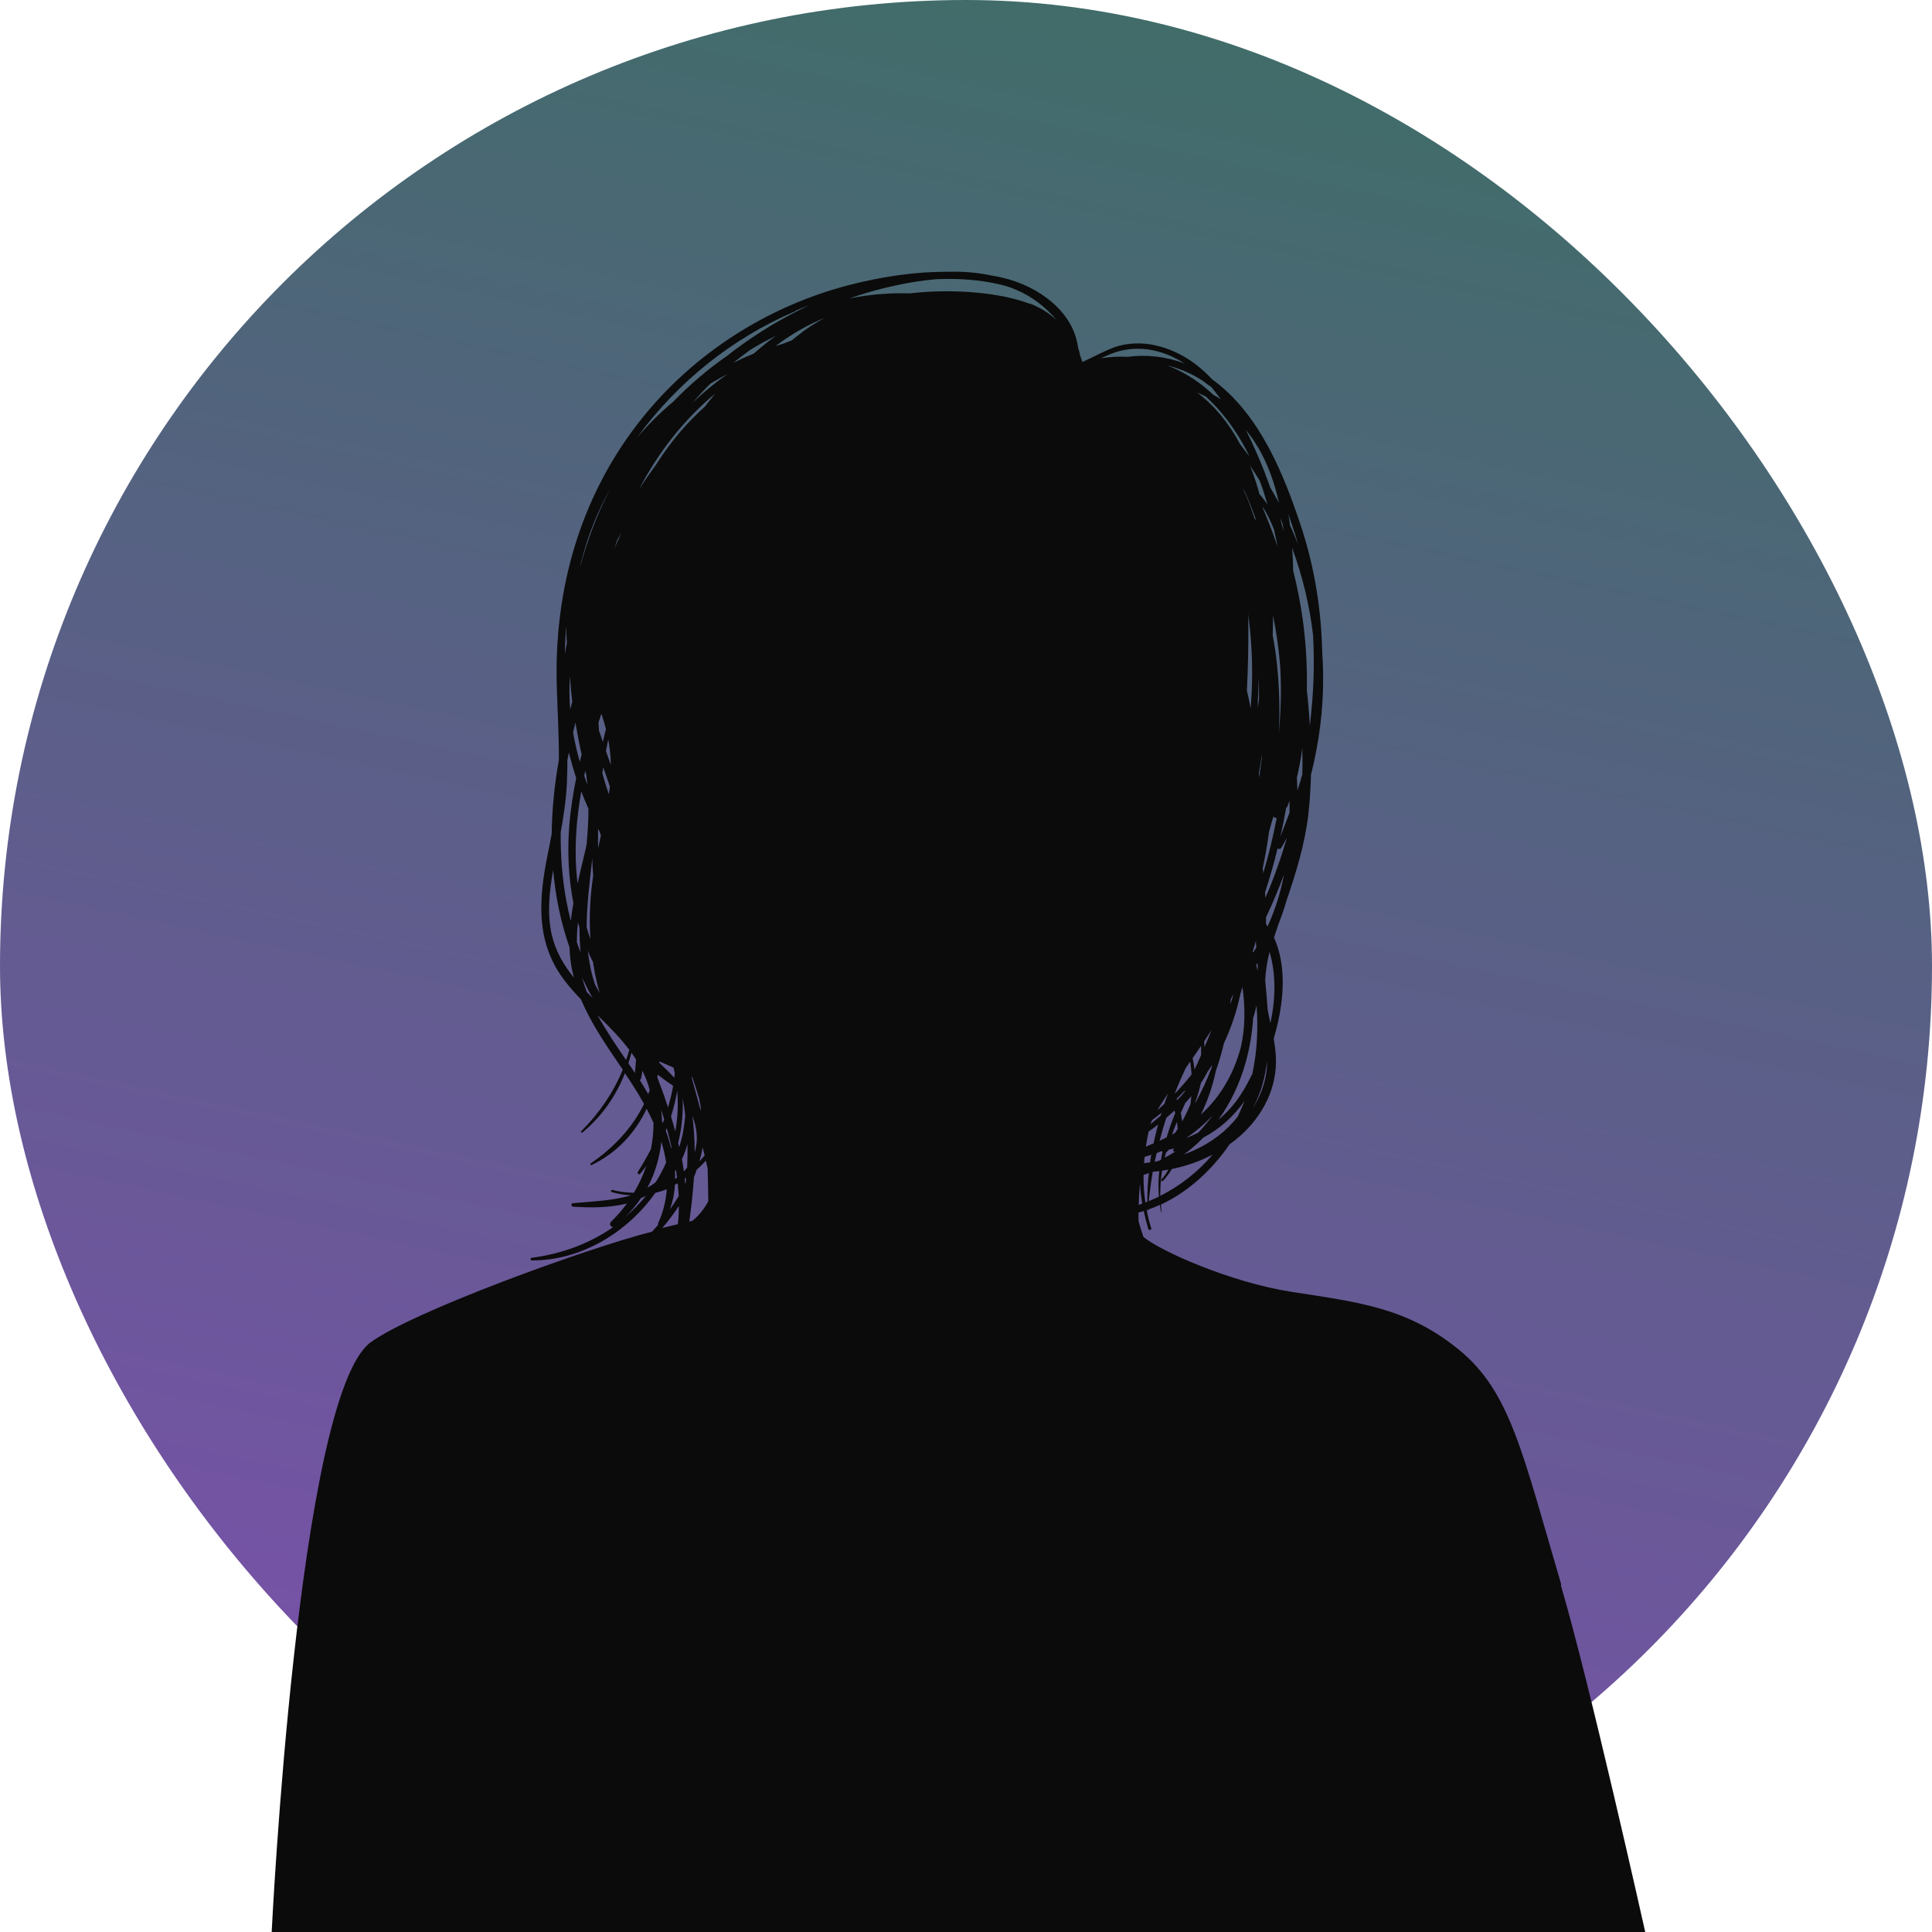 <svg width="128" height="128" viewBox="0 0 128 128" fill="none" xmlns="http://www.w3.org/2000/svg">
<rect width="128" height="128" rx="64" fill="url(#paint0_linear_0_263)"/>
<path d="M103.434 104.967C100.878 96.3 100.077 92.214 96.665 89.429C93.254 86.644 90.092 86.289 85.576 85.59C81.482 84.955 76.826 82.859 75.754 81.945C75.634 81.6 75.526 81.256 75.429 80.901C75.429 80.729 75.429 80.536 75.429 80.332C75.548 80.299 75.667 80.267 75.775 80.235C75.862 80.633 75.959 81.02 76.078 81.418C76.122 81.536 76.306 81.493 76.273 81.375C76.143 80.977 76.046 80.579 75.97 80.17C75.992 80.17 76.013 80.159 76.035 80.149C76.035 80.17 76.035 80.181 76.035 80.203C76.035 80.224 76.068 80.224 76.068 80.203C76.068 80.181 76.068 80.159 76.068 80.138C76.328 80.052 76.587 79.944 76.847 79.826C76.869 79.987 76.891 80.149 76.934 80.31C76.934 80.332 76.966 80.321 76.966 80.31C76.945 80.138 76.923 79.977 76.912 79.805C78.743 78.955 80.313 77.493 81.461 75.815C81.699 75.643 81.937 75.46 82.165 75.256C83.692 73.901 84.655 72.009 84.525 69.944C84.504 69.568 84.45 69.181 84.385 68.815C85.056 66.568 85.294 64.073 84.406 62.116C84.45 61.976 84.493 61.847 84.536 61.718C84.59 61.567 84.644 61.417 84.688 61.266C84.894 60.739 85.078 60.212 85.229 59.686C85.868 57.815 86.442 55.965 86.68 53.965C86.778 53.094 86.832 52.234 86.854 51.363C86.854 51.352 86.854 51.33 86.854 51.32C86.995 50.782 87.114 50.234 87.211 49.707C87.623 47.567 87.753 45.384 87.601 43.212C87.536 40.405 87.103 37.62 86.204 34.889C85.034 31.351 83.432 27.394 80.302 25.125C79.999 24.802 79.674 24.501 79.327 24.222C77.898 23.093 75.948 22.426 74.14 22.91C73.425 23.104 72.581 23.587 71.714 23.985C71.671 23.856 71.617 23.706 71.562 23.555C71.53 23.372 71.476 23.19 71.422 23.017C71.108 20.598 68.747 18.942 66.44 18.404C66.224 18.351 66.007 18.308 65.79 18.275C64.816 18.06 63.809 17.974 62.823 18.007C62.758 18.007 62.704 18.007 62.639 18.007C60.809 18.007 58.957 18.265 57.224 18.652C51.301 19.953 45.929 23.297 42.236 28.093C38.381 33.104 36.713 39.147 36.887 45.395C36.93 47.051 37.038 48.696 37.027 50.352C36.735 51.986 36.572 53.621 36.551 55.245C36.475 55.675 36.388 56.105 36.302 56.524C35.695 59.503 35.446 62.417 37.406 64.965C37.742 65.406 38.11 65.815 38.5 66.223C39.193 67.879 40.244 69.374 41.262 70.869C40.634 72.385 39.691 73.772 38.511 74.944C38.457 74.998 38.533 75.084 38.587 75.03C39.876 73.966 40.818 72.6 41.403 71.105C41.576 71.363 41.76 71.632 41.922 71.89C42.182 72.288 42.431 72.708 42.669 73.138C41.89 74.74 40.634 76.052 39.128 77.084C39.074 77.127 39.128 77.213 39.204 77.181C40.872 76.385 42.096 75.041 42.843 73.46C43.005 73.772 43.157 74.084 43.298 74.396C43.298 74.987 43.243 75.568 43.124 76.138C42.864 76.643 42.572 77.149 42.258 77.643C42.204 77.729 42.334 77.858 42.41 77.772C42.55 77.6 42.691 77.428 42.821 77.245C42.615 77.858 42.334 78.45 41.998 79.02C41.532 79.02 41.056 78.966 40.579 78.837C40.482 78.815 40.439 78.955 40.536 78.977C40.959 79.106 41.381 79.17 41.803 79.192C40.569 79.568 39.204 79.59 37.948 79.719C37.818 79.729 37.84 79.934 37.969 79.944C39.128 80.03 40.374 80.02 41.532 79.74C41.218 80.17 40.872 80.568 40.482 80.944C40.33 81.095 40.46 81.299 40.623 81.299C39.053 82.396 37.179 83.084 35.219 83.332C35.121 83.342 35.132 83.504 35.23 83.504C38.457 83.536 41.576 81.654 43.417 79.03C43.677 78.966 43.926 78.891 44.175 78.794C44.121 79.546 43.947 80.299 43.601 81.041C43.579 81.084 43.59 81.117 43.601 81.149C43.471 81.299 43.341 81.45 43.2 81.6C38.89 82.697 27.281 86.912 24.541 88.945C19.722 92.536 18 128 18 128H109C109 128 105.318 111.483 103.412 105.031L103.434 104.967ZM41.392 80.654C41.803 80.267 42.16 79.837 42.475 79.374C42.583 79.332 42.691 79.278 42.789 79.235C42.366 79.751 41.901 80.224 41.392 80.654ZM40.894 35.781C40.991 35.62 41.078 35.448 41.175 35.287C41.002 35.663 40.85 36.018 40.699 36.351C40.764 36.158 40.828 35.975 40.894 35.781ZM39.681 48.352C39.681 48.191 39.659 48.04 39.648 47.879C39.713 47.685 39.778 47.492 39.843 47.287C39.865 47.362 39.897 47.438 39.919 47.524C40.005 47.793 40.081 48.051 40.146 48.309C40.07 48.588 40.005 48.879 39.941 49.158C39.854 48.889 39.756 48.621 39.67 48.352H39.681ZM39.81 55.363C39.746 55.642 39.691 55.922 39.626 56.202C39.626 55.772 39.616 55.341 39.626 54.9C39.659 54.976 39.702 55.051 39.735 55.126C39.756 55.202 39.778 55.277 39.81 55.352V55.363ZM39.962 50.825C40.114 51.244 40.255 51.675 40.406 52.105C40.385 52.277 40.363 52.449 40.341 52.621C40.179 52.169 40.038 51.707 39.908 51.234C39.93 51.105 39.941 50.965 39.962 50.836V50.825ZM40.146 49.761C40.19 49.502 40.244 49.244 40.298 48.986C40.406 49.578 40.46 50.137 40.471 50.685C40.363 50.373 40.255 50.072 40.146 49.761ZM38.489 37.308C38.901 35.577 39.572 33.91 40.45 32.351C39.583 34.007 38.901 35.771 38.435 37.577C38.457 37.48 38.468 37.394 38.489 37.298V37.308ZM39.117 62.213C39.031 61.965 38.944 61.707 38.868 61.449C38.868 59.922 39.074 58.406 39.237 56.89C39.247 57.266 39.269 57.632 39.302 58.008C39.117 59.266 39.009 60.632 39.117 62.213ZM38.901 51.954C38.836 51.771 38.771 51.578 38.706 51.395C38.728 51.287 38.76 51.18 38.782 51.072C38.803 51.148 38.814 51.212 38.836 51.287C38.858 51.513 38.89 51.739 38.912 51.954H38.901ZM38.121 47.868C38.24 48.578 38.381 49.287 38.533 49.997C38.489 50.158 38.457 50.309 38.413 50.47C38.229 49.825 38.078 49.18 37.969 48.524C38.024 48.309 38.067 48.083 38.121 47.868ZM37.764 44.857C37.796 45.406 37.85 45.954 37.915 46.502C37.872 46.664 37.818 46.836 37.775 46.997C37.721 46.287 37.71 45.578 37.753 44.857H37.764ZM37.515 41.491C37.515 41.491 37.515 41.491 37.515 41.481C37.515 41.857 37.526 42.233 37.558 42.61C37.504 42.846 37.461 43.093 37.428 43.33C37.428 42.717 37.461 42.104 37.515 41.491ZM37.558 51.879C37.58 51.373 37.59 50.868 37.59 50.363C37.623 50.191 37.656 50.029 37.688 49.857C37.829 50.416 37.991 50.986 38.175 51.545C37.969 52.567 37.807 53.599 37.72 54.642C37.58 56.363 37.656 58.126 37.991 59.836C37.915 60.234 37.861 60.621 37.818 61.019C37.699 60.567 37.601 60.116 37.515 59.653C37.244 58.159 37.136 56.653 37.147 55.148C37.341 54.072 37.504 52.986 37.558 51.89V51.879ZM36.551 61.911C36.237 60.503 36.399 59.062 36.648 57.642C36.8 59.374 37.147 61.094 37.731 62.761C37.753 63.428 37.84 64.105 38.024 64.772C37.341 63.933 36.8 63.008 36.551 61.901V61.911ZM38.219 62.406C38.219 61.976 38.24 61.546 38.294 61.116C38.327 61.234 38.359 61.342 38.392 61.46C38.392 62.008 38.413 62.557 38.468 63.105C38.381 62.879 38.294 62.653 38.219 62.417V62.406ZM38.262 58.524C38.229 58.202 38.197 57.89 38.175 57.578C38.067 55.858 38.208 54.126 38.511 52.438C38.663 52.825 38.814 53.202 38.987 53.578C38.987 54.363 38.933 55.137 38.868 55.922C38.836 56.083 38.803 56.255 38.76 56.417C38.598 57.116 38.424 57.825 38.262 58.546V58.524ZM38.879 65.729C38.76 65.417 38.652 65.094 38.565 64.772C38.782 65.223 39.009 65.675 39.258 66.116C39.128 65.987 39.009 65.858 38.879 65.729ZM38.944 62.998C39.053 63.256 39.161 63.503 39.291 63.75C39.291 63.815 39.312 63.879 39.323 63.955C39.431 64.643 39.572 65.256 39.735 65.793C39.637 65.611 39.529 65.428 39.431 65.245C39.182 64.525 39.031 63.761 38.944 62.998ZM39.605 67.277C40.352 68.008 41.078 68.74 41.695 69.557C41.63 69.783 41.565 70.008 41.478 70.224C40.818 69.256 40.157 68.288 39.594 67.266L39.605 67.277ZM42.063 71.084C41.922 70.869 41.782 70.654 41.63 70.449C41.706 70.213 41.771 69.987 41.836 69.751C41.944 69.89 42.041 70.041 42.139 70.191C42.117 70.492 42.096 70.793 42.063 71.095V71.084ZM52.708 20.587C53.001 20.458 53.304 20.34 53.596 20.233C51.82 21.061 50.142 22.082 48.615 23.233C48.474 23.34 48.333 23.448 48.203 23.555C46.893 24.458 45.691 25.491 44.586 26.631C43.72 27.351 42.929 28.147 42.193 29.007C44.857 25.34 48.485 22.415 52.708 20.609V20.587ZM42.951 72.493C42.767 72.181 42.583 71.869 42.388 71.557C42.431 71.535 42.464 71.493 42.475 71.439C42.507 71.267 42.54 71.105 42.561 70.933C42.756 71.342 42.929 71.761 43.048 72.224C43.016 72.31 42.984 72.396 42.951 72.482V72.493ZM43.449 78.31C43.449 78.31 43.417 78.332 43.406 78.353C43.243 78.482 43.07 78.59 42.897 78.686C43.395 77.74 43.698 76.708 43.817 75.643C43.958 76.095 44.066 76.557 44.132 77.02C43.937 77.471 43.709 77.901 43.449 78.31ZM44.716 78.493C44.781 78.46 44.835 78.428 44.9 78.396C44.933 78.675 44.944 78.955 44.965 79.246C44.781 79.546 44.586 79.848 44.381 80.127C44.575 79.6 44.684 79.052 44.716 78.493ZM44.716 77.611C44.716 77.611 44.76 77.536 44.781 77.493C44.803 77.665 44.835 77.837 44.857 78.02C44.814 78.052 44.77 78.084 44.727 78.116C44.727 77.944 44.727 77.783 44.716 77.611ZM44.749 74.977C44.662 74.643 44.554 74.299 44.456 73.966C44.63 73.406 44.77 72.847 44.868 72.267C44.868 72.267 44.868 72.267 44.868 72.278C44.944 73.17 44.9 74.084 44.738 74.977H44.749ZM44.684 71.417C44.37 71.073 44.034 70.74 43.688 70.417C43.688 70.385 43.688 70.353 43.688 70.32C44.002 70.46 44.316 70.6 44.619 70.729C44.651 70.858 44.684 70.976 44.706 71.105C44.695 71.202 44.684 71.31 44.673 71.406L44.684 71.417ZM44.554 71.901C44.554 71.901 44.586 71.933 44.597 71.955C44.511 72.439 44.391 72.912 44.261 73.374C44.056 72.74 43.828 72.105 43.59 71.482C43.579 71.439 43.557 71.406 43.547 71.363C43.557 71.31 43.568 71.256 43.579 71.202C43.893 71.45 44.218 71.686 44.554 71.901ZM44.002 74.159C43.969 74.245 43.947 74.32 43.915 74.407C43.893 74.364 43.882 74.331 43.861 74.288C43.861 74.03 43.828 73.772 43.807 73.514C43.872 73.729 43.937 73.944 44.002 74.159ZM44.11 74.912C44.132 74.858 44.153 74.804 44.175 74.74C44.294 75.159 44.391 75.579 44.489 75.998C44.489 76.03 44.478 76.052 44.467 76.084C44.37 75.686 44.251 75.299 44.11 74.912ZM44.911 81.106C44.586 81.181 44.24 81.267 43.882 81.353C44.283 80.891 44.641 80.407 44.976 79.901C44.976 80.31 44.955 80.708 44.911 81.106ZM44.933 75.718C45.171 74.751 45.269 73.751 45.225 72.751C45.301 73.127 45.355 73.503 45.399 73.89C45.344 74.6 45.225 75.321 44.998 75.998C44.976 75.901 44.944 75.805 44.922 75.708L44.933 75.718ZM45.442 78.321C45.442 78.321 45.409 78.396 45.388 78.428C45.388 78.321 45.377 78.213 45.355 78.106C45.388 78.084 45.42 78.052 45.453 78.03C45.453 78.127 45.431 78.224 45.431 78.31L45.442 78.321ZM45.518 77.353C45.453 77.439 45.388 77.525 45.312 77.611C45.269 77.342 45.225 77.063 45.182 76.794C45.334 76.471 45.453 76.138 45.55 75.794C45.55 76.31 45.55 76.826 45.529 77.342L45.518 77.353ZM45.875 80.88C45.81 80.891 45.734 80.912 45.669 80.934C45.799 79.987 45.907 79.03 45.972 78.084C45.972 78.052 45.972 78.02 45.972 77.998C46.038 77.837 46.102 77.665 46.157 77.493C46.373 77.31 46.579 77.106 46.763 76.901C46.806 77.063 46.839 77.235 46.882 77.396C46.904 78.127 46.915 78.858 46.925 79.59C46.655 80.084 46.308 80.536 45.875 80.88ZM45.821 71.342C45.821 71.342 45.853 71.363 45.864 71.374C46.038 71.847 46.189 72.331 46.33 72.815C46.362 72.987 46.395 73.17 46.427 73.353C46.427 73.439 46.427 73.525 46.427 73.6C46.222 72.847 46.027 72.095 45.81 71.353L45.821 71.342ZM46.547 75.998C46.59 76.181 46.633 76.364 46.687 76.546C46.579 76.686 46.46 76.815 46.341 76.944C46.427 76.632 46.503 76.31 46.557 75.998H46.547ZM46.157 75.643C46.135 75.88 46.092 76.116 46.027 76.342C46.027 75.546 45.972 74.74 45.875 73.944C46.081 74.482 46.2 75.052 46.157 75.632V75.643ZM46.731 26.91C45.604 27.921 44.521 29.125 43.482 30.76C43.222 31.115 42.973 31.48 42.724 31.835C42.594 32.029 42.475 32.211 42.345 32.405C43.601 29.996 45.269 27.835 47.391 26.071C47.164 26.34 46.947 26.62 46.731 26.899V26.91ZM45.875 26.684C46.254 26.254 46.644 25.835 47.056 25.426C47.056 25.426 47.077 25.416 47.088 25.405C47.456 25.179 47.824 24.975 48.203 24.781C47.38 25.351 46.601 25.996 45.875 26.684ZM49.914 23.437C49.914 23.437 49.828 23.469 49.785 23.491C49.384 23.652 48.994 23.835 48.604 24.028C48.777 23.878 48.961 23.738 49.145 23.598C49.34 23.448 49.546 23.308 49.741 23.157C50.283 22.824 50.846 22.523 51.409 22.254C51.214 22.394 51.019 22.534 50.824 22.684C50.51 22.931 50.207 23.19 49.914 23.448V23.437ZM52.86 22.222C52.719 22.329 52.589 22.448 52.449 22.555C52.275 22.62 52.102 22.684 51.929 22.759C51.745 22.813 51.56 22.867 51.387 22.921C52.394 22.168 53.488 21.523 54.647 21.06C54.008 21.394 53.401 21.781 52.86 22.233V22.222ZM68.216 20.125C66.44 19.437 63.376 19.082 60.267 19.437C58.925 19.394 57.582 19.512 56.271 19.77C57.019 19.512 57.777 19.286 58.545 19.093C59.693 18.813 60.906 18.587 62.119 18.491C62.379 18.491 62.65 18.48 62.91 18.48C64.09 18.48 65.401 18.609 66.624 18.942C66.862 19.017 67.101 19.103 67.328 19.2C68.346 19.63 69.278 20.34 70.003 21.2C69.527 20.77 68.953 20.383 68.216 20.103V20.125ZM75.439 79.826C75.45 79.385 75.483 78.901 75.526 78.407C75.548 78.848 75.602 79.299 75.678 79.74C75.602 79.772 75.515 79.805 75.439 79.826ZM76.013 79.611C76.013 79.611 75.927 79.643 75.883 79.665C75.797 79.063 75.754 78.45 75.764 77.837C75.883 77.805 76.003 77.761 76.111 77.719C76.046 78.342 76.013 78.977 76.013 79.611ZM80.042 70.955C80.129 70.826 80.215 70.697 80.302 70.568C80.291 70.632 80.28 70.707 80.259 70.772C79.955 71.568 79.598 72.342 79.186 73.084C79.186 73.062 79.186 73.052 79.186 73.03C79.338 72.611 79.468 72.191 79.566 71.751C79.739 71.493 79.89 71.224 80.031 70.955H80.042ZM79.782 68.987C79.945 68.74 80.107 68.492 80.269 68.245C80.118 68.621 79.955 69.008 79.793 69.385C79.793 69.256 79.793 69.127 79.782 68.987ZM82.175 65.858C82.219 65.697 82.273 65.546 82.316 65.385C82.5 66.718 82.511 68.062 82.208 69.385C81.753 71.105 80.876 72.654 79.555 73.847C80.01 72.933 80.345 71.955 80.551 70.955C80.768 70.353 80.941 69.729 81.093 69.105C81.58 68.073 81.937 66.987 82.175 65.869V65.858ZM81.515 66.503C81.515 66.395 81.537 66.299 81.547 66.191C81.612 66.084 81.666 65.965 81.731 65.858C81.688 65.987 81.656 66.116 81.612 66.245C81.58 66.331 81.547 66.417 81.526 66.503H81.515ZM84.601 43.997C84.536 43.362 84.439 42.728 84.32 42.093C84.331 41.653 84.341 41.222 84.341 40.782C84.569 41.9 84.731 43.04 84.818 44.19C84.904 45.663 84.861 47.148 84.72 48.631C84.807 47.083 84.764 45.535 84.601 43.997ZM84.59 54.169C84.352 55.406 84.06 56.642 83.692 57.847C83.681 57.739 83.67 57.621 83.659 57.514C83.832 56.707 83.973 55.89 84.081 55.083C84.146 54.868 84.211 54.642 84.266 54.427C84.309 54.309 84.341 54.202 84.374 54.083C84.417 54.169 84.515 54.223 84.59 54.18V54.169ZM83.692 33.749C83.692 33.749 83.692 33.706 83.681 33.685C83.681 33.652 83.659 33.609 83.659 33.577C83.962 34.05 84.201 34.566 84.406 35.083C84.493 35.459 84.569 35.835 84.644 36.222C84.363 35.384 84.049 34.566 83.702 33.749H83.692ZM83.442 32.728C83.269 32.093 83.063 31.459 82.814 30.846C83.042 31.179 83.258 31.512 83.464 31.857C83.659 32.373 83.822 32.9 83.973 33.426C83.811 33.179 83.627 32.943 83.432 32.728H83.442ZM83.594 50.019C83.594 50.083 83.594 50.148 83.594 50.223C83.54 50.653 83.486 51.083 83.421 51.513C83.421 51.427 83.41 51.352 83.399 51.266C83.475 50.846 83.54 50.438 83.594 50.019ZM83.334 46.879C83.334 46.75 83.334 46.631 83.334 46.502C83.367 45.965 83.388 45.416 83.388 44.868C83.41 45.362 83.421 45.846 83.41 46.341C83.388 46.513 83.356 46.696 83.334 46.868V46.879ZM83.312 63.793C83.312 63.868 83.323 63.955 83.334 64.03C83.334 64.127 83.312 64.223 83.312 64.309C83.28 64.18 83.258 64.051 83.226 63.922C83.258 63.879 83.291 63.836 83.323 63.793H83.312ZM83.02 63.116C83.02 63.116 83.009 63.062 82.998 63.03C83.074 62.793 83.15 62.557 83.204 62.331C83.204 62.481 83.226 62.632 83.237 62.772C83.161 62.89 83.096 62.998 83.02 63.116ZM83.237 34.502C83.193 34.437 83.15 34.373 83.107 34.319C83.085 34.244 83.053 34.158 83.031 34.082C82.868 33.62 82.684 33.082 82.435 32.556C82.414 32.48 82.392 32.416 82.37 32.34C82.695 33.05 82.977 33.771 83.237 34.502ZM82.706 41.298C82.706 41.093 82.706 40.889 82.695 40.685C82.803 41.448 82.868 42.212 82.912 42.975C82.988 44.287 82.966 45.61 82.858 46.922C82.782 46.524 82.706 46.137 82.609 45.75C82.684 44.276 82.717 42.792 82.706 41.309V41.298ZM79.576 69.901C79.436 70.224 79.295 70.546 79.143 70.858C79.111 70.6 79.067 70.353 79.013 70.105C79.197 69.837 79.392 69.568 79.576 69.288C79.576 69.492 79.576 69.697 79.576 69.901ZM80.324 73.923C80.031 74.32 79.717 74.697 79.371 75.052C79.132 75.17 78.894 75.278 78.645 75.374C78.645 75.374 78.645 75.364 78.645 75.353C79.241 74.955 79.804 74.471 80.313 73.933L80.324 73.923ZM77.854 76.299C77.627 76.45 77.4 76.579 77.172 76.697C77.194 76.589 77.216 76.482 77.248 76.374C77.313 76.31 77.367 76.245 77.432 76.17C77.551 76.149 77.67 76.116 77.8 76.084C77.779 76.116 77.757 76.149 77.735 76.17C77.681 76.245 77.79 76.342 77.854 76.278V76.299ZM77.833 75.062C77.768 75.095 77.714 75.138 77.649 75.17C77.746 74.891 77.854 74.611 77.974 74.331C77.995 74.482 78.017 74.643 78.028 74.794C77.974 74.89 77.898 74.977 77.844 75.062H77.833ZM77.984 72.88C77.984 72.88 77.963 72.826 77.952 72.804C78.147 72.611 78.331 72.417 78.526 72.224C78.504 72.267 78.493 72.31 78.472 72.353C78.32 72.535 78.158 72.718 77.984 72.89V72.88ZM78.515 73.084C78.656 72.933 78.797 72.783 78.927 72.622C78.916 72.794 78.894 72.976 78.872 73.148C78.71 73.546 78.526 73.933 78.32 74.299C78.299 74.106 78.266 73.923 78.234 73.729C78.331 73.514 78.428 73.299 78.526 73.084H78.515ZM77.822 72.471C77.952 72.127 78.093 71.794 78.244 71.45C78.353 71.213 78.461 70.976 78.569 70.74C78.667 70.611 78.753 70.471 78.851 70.331C78.894 70.611 78.927 70.89 78.948 71.181C78.591 71.632 78.223 72.062 77.822 72.471ZM77.854 73.761C77.638 74.288 77.454 74.815 77.291 75.353C77.14 75.428 76.977 75.503 76.826 75.579C76.956 75.073 77.107 74.568 77.27 74.062C77.454 73.901 77.638 73.74 77.811 73.579C77.833 73.643 77.844 73.697 77.865 73.761H77.854ZM77.14 73.138C76.988 73.278 76.826 73.428 76.674 73.557C76.869 73.224 77.107 72.858 77.378 72.46C77.378 72.46 77.378 72.46 77.378 72.471C77.291 72.697 77.216 72.912 77.14 73.138ZM76.956 73.708C76.934 73.783 76.912 73.858 76.88 73.933C76.663 74.116 76.447 74.299 76.219 74.482C76.219 74.46 76.23 74.45 76.241 74.428C76.263 74.353 76.295 74.278 76.338 74.202C76.555 74.041 76.761 73.88 76.966 73.708H76.956ZM76.728 74.493C76.62 74.912 76.512 75.331 76.425 75.751C76.252 75.826 76.089 75.891 75.916 75.966C75.97 75.632 76.024 75.299 76.1 74.966C76.317 74.815 76.522 74.665 76.728 74.503V74.493ZM76.273 76.503C76.241 76.675 76.219 76.837 76.198 77.009C76.068 77.03 75.927 77.041 75.797 77.063C75.797 76.923 75.819 76.783 75.84 76.643C75.992 76.6 76.143 76.546 76.284 76.503H76.273ZM76.782 79.278C76.566 79.385 76.338 79.482 76.111 79.579C76.176 78.923 76.263 78.278 76.371 77.632C76.512 77.622 76.663 77.6 76.804 77.59C76.739 78.149 76.739 78.719 76.782 79.288V79.278ZM76.728 76.923C76.652 76.933 76.577 76.955 76.501 76.966C76.544 76.772 76.587 76.579 76.631 76.396C76.717 76.364 76.804 76.331 76.88 76.288C76.912 76.288 76.945 76.278 76.977 76.267C76.977 76.288 76.999 76.299 77.021 76.31C76.977 76.482 76.945 76.665 76.923 76.837C76.858 76.869 76.793 76.901 76.728 76.923ZM76.869 79.224C76.869 78.665 76.901 78.106 76.988 77.557C77.096 77.546 77.205 77.525 77.313 77.504C77.335 77.504 77.356 77.504 77.378 77.493C77.389 77.493 77.4 77.493 77.41 77.493C77.281 77.719 77.14 77.934 76.956 78.127C76.891 78.192 76.988 78.299 77.053 78.235C77.281 77.987 77.475 77.729 77.638 77.45C78.58 77.256 79.49 76.944 80.345 76.493C79.371 77.632 78.19 78.568 76.858 79.235L76.869 79.224ZM82.381 73.116C82.262 73.406 82.132 73.697 82.002 73.976C81.255 74.944 80.248 75.708 79.035 76.245C78.84 76.331 78.645 76.407 78.439 76.482C78.634 76.342 78.818 76.202 78.992 76.052C79.251 75.837 79.49 75.611 79.717 75.374C80.811 74.794 81.721 73.976 82.446 72.955C82.424 73.009 82.403 73.062 82.381 73.127V73.116ZM82.327 72.32C81.872 73.073 81.331 73.686 80.724 74.181C81.537 73.062 82.132 71.783 82.511 70.449C82.803 69.428 82.966 68.396 83.031 67.374C83.042 67.374 83.063 67.353 83.063 67.342C83.128 67.094 83.193 66.858 83.248 66.611C83.367 68.138 83.291 69.675 82.966 71.159C82.76 71.568 82.554 71.955 82.327 72.331V72.32ZM83.063 73.31C83.063 73.31 83.031 73.353 83.02 73.374C83.269 72.912 83.486 72.417 83.637 71.869C83.789 71.342 83.886 70.804 83.951 70.267C83.951 70.277 83.951 70.288 83.951 70.299C83.951 71.374 83.627 72.406 83.063 73.31ZM84.168 67.783C84.103 67.482 84.038 67.18 83.984 66.879C83.941 66.234 83.886 65.6 83.822 64.965C83.854 64.32 83.951 63.686 84.114 63.062C84.547 64.557 84.515 66.191 84.168 67.783ZM83.984 61.374C83.984 61.374 83.908 61.266 83.876 61.223C83.876 61.073 83.876 60.922 83.876 60.772C84.32 59.847 84.71 58.901 85.067 57.944C84.84 59.159 84.471 60.298 83.984 61.374ZM83.832 59.503C83.832 59.374 83.822 59.255 83.811 59.126C84.125 58.169 84.406 57.191 84.644 56.212C84.72 56.266 84.829 56.266 84.883 56.169C85.013 55.954 85.143 55.739 85.262 55.513C84.861 56.868 84.395 58.202 83.832 59.492V59.503ZM86.291 51.244C86.291 51.244 86.291 51.287 86.28 51.309C86.182 51.664 86.074 52.019 85.955 52.373C85.955 52.083 85.933 51.804 85.922 51.513C86.074 50.879 86.193 50.223 86.28 49.567C86.291 50.126 86.301 50.685 86.28 51.244H86.291ZM86.995 42.083C87.103 44.061 87.027 46.061 86.778 48.072C86.735 47.287 86.67 46.502 86.583 45.728C86.615 44.115 86.518 42.502 86.291 40.911C86.139 39.868 85.933 38.825 85.673 37.792C85.673 37.298 85.641 36.792 85.608 36.298C86.291 38.169 86.767 40.104 86.995 42.093V42.083ZM85.749 35.222C85.836 35.502 85.922 35.781 85.998 36.061C85.836 35.642 85.662 35.222 85.468 34.814C85.435 34.556 85.403 34.308 85.359 34.061C85.489 34.459 85.619 34.846 85.749 35.233V35.222ZM85.273 53.47C85.327 53.341 85.381 53.202 85.435 53.062C85.435 53.32 85.435 53.578 85.435 53.836C85.24 54.363 85.034 54.9 84.829 55.427C84.969 54.804 85.099 54.169 85.208 53.535C85.229 53.513 85.251 53.492 85.273 53.47ZM84.98 34.717C85.002 34.878 85.024 35.029 85.045 35.19C84.969 34.9 84.883 34.62 84.807 34.33C84.872 34.459 84.926 34.588 84.98 34.717ZM83.323 29.588C84.006 30.749 84.45 32.007 84.731 33.308C84.547 32.975 84.363 32.642 84.168 32.319C83.702 31.007 83.161 29.717 82.533 28.469C82.814 28.824 83.085 29.19 83.312 29.588H83.323ZM82.327 29.373C82.49 29.663 82.641 29.942 82.782 30.244C82.576 29.975 82.37 29.706 82.165 29.437C81.461 28.114 80.529 26.921 79.316 26.007C79.511 26.093 79.706 26.179 79.89 26.276C80.865 27.157 81.677 28.233 82.327 29.373ZM79.728 25.265C79.912 25.394 80.085 25.523 80.259 25.652C80.475 25.91 80.681 26.179 80.887 26.459C80.724 26.351 80.562 26.254 80.399 26.168C79.587 25.405 78.667 24.77 77.627 24.329C77.53 24.286 77.432 24.254 77.335 24.211C78.201 24.426 79.024 24.781 79.739 25.265H79.728ZM72.938 23.738C73.198 23.62 73.469 23.491 73.739 23.394C74.779 23.017 75.873 23.017 76.934 23.351C77.497 23.523 78.006 23.781 78.483 24.082C77.291 23.631 75.97 23.469 74.736 23.641C74.129 23.609 73.534 23.641 72.938 23.738Z" fill="#0B0B0B"/>
<defs>
<linearGradient id="paint0_linear_0_263" x1="134.044" y1="-7.822" x2="104.199" y2="131.392" gradientUnits="userSpaceOnUse">
<stop offset="0.065" stop-color="#3B6F63"/>
<stop offset="1" stop-color="#7851A9"/>
</linearGradient>
</defs>
</svg>
